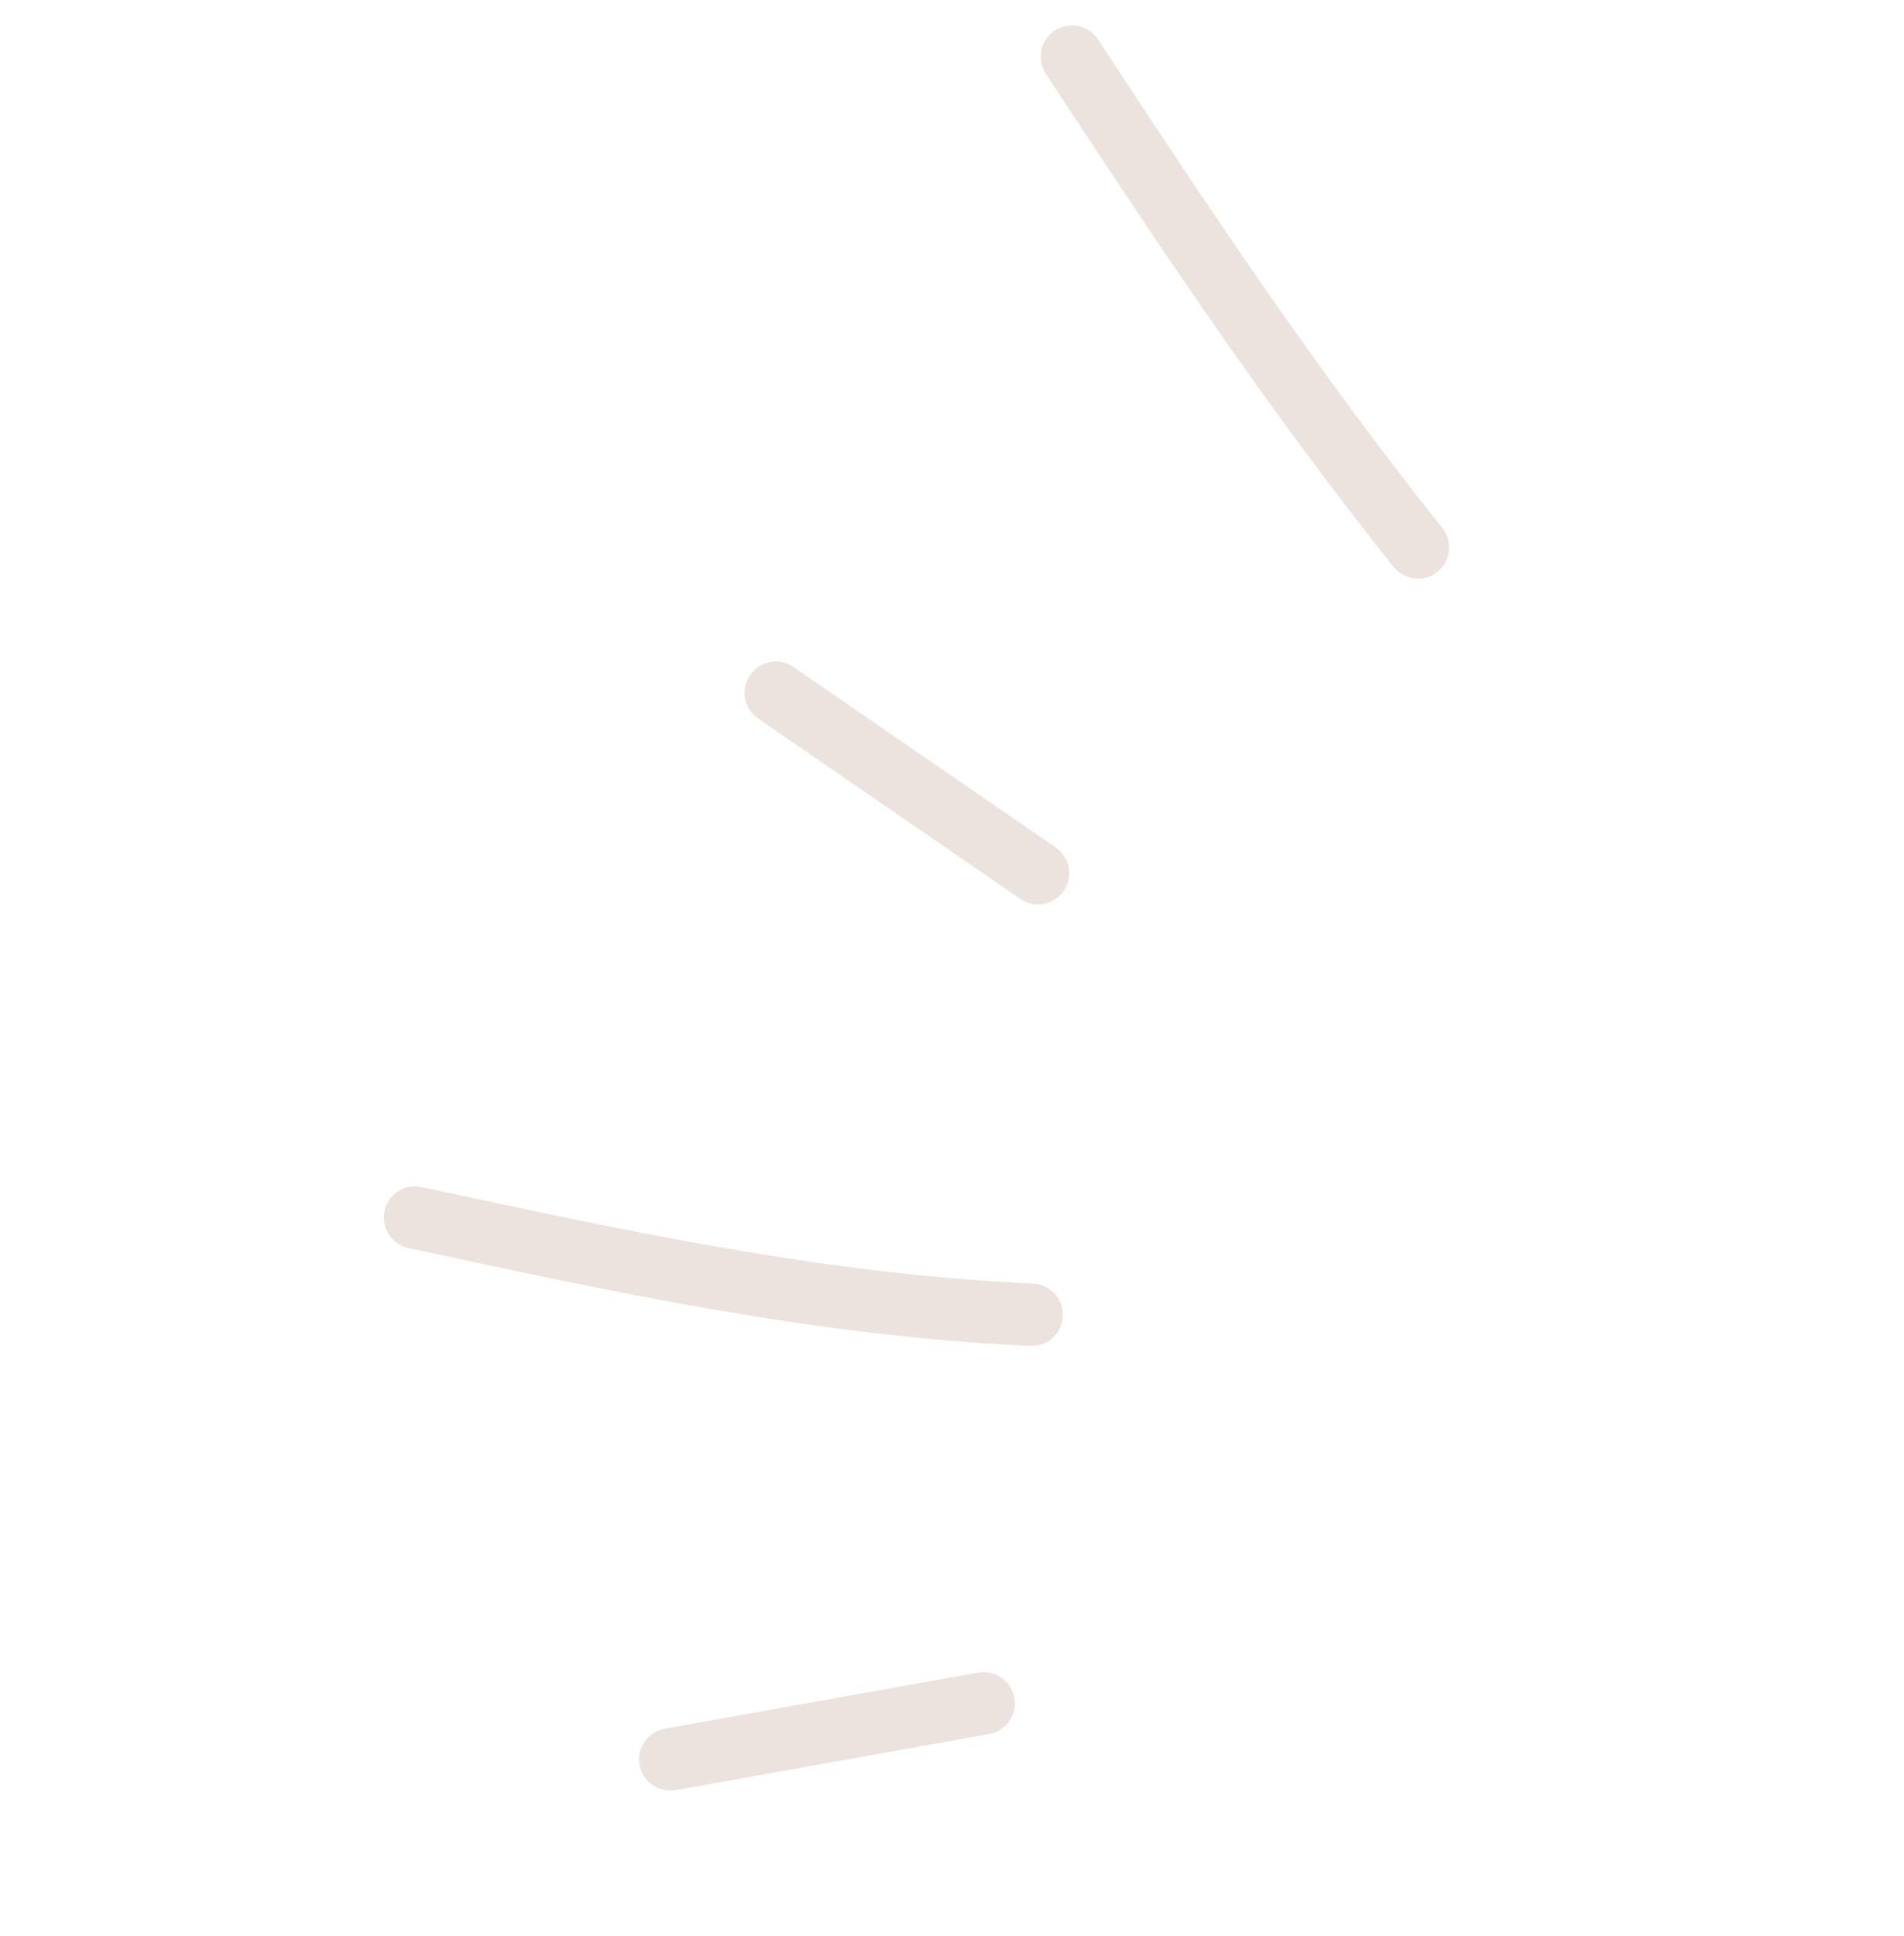 <svg xmlns="http://www.w3.org/2000/svg" width="61" height="62" viewBox="0 0 61 62" fill="none"><path d="M33.053 42.105C26.24 41.791 19.891 40.409 13.296 38.991" stroke="#EDE3DE" stroke-width="2" stroke-linecap="round"></path><path d="M24.854 22.185L33.256 27.964" stroke="#EDE3DE" stroke-width="2" stroke-linecap="round"></path><path d="M21.476 56.344L31.514 54.549" stroke="#EDE3DE" stroke-width="2" stroke-linecap="round"></path><path d="M45.429 17.532C41.353 12.431 37.907 7.245 34.341 1.814" stroke="#EDE3DE" stroke-width="2" stroke-linecap="round"></path></svg>